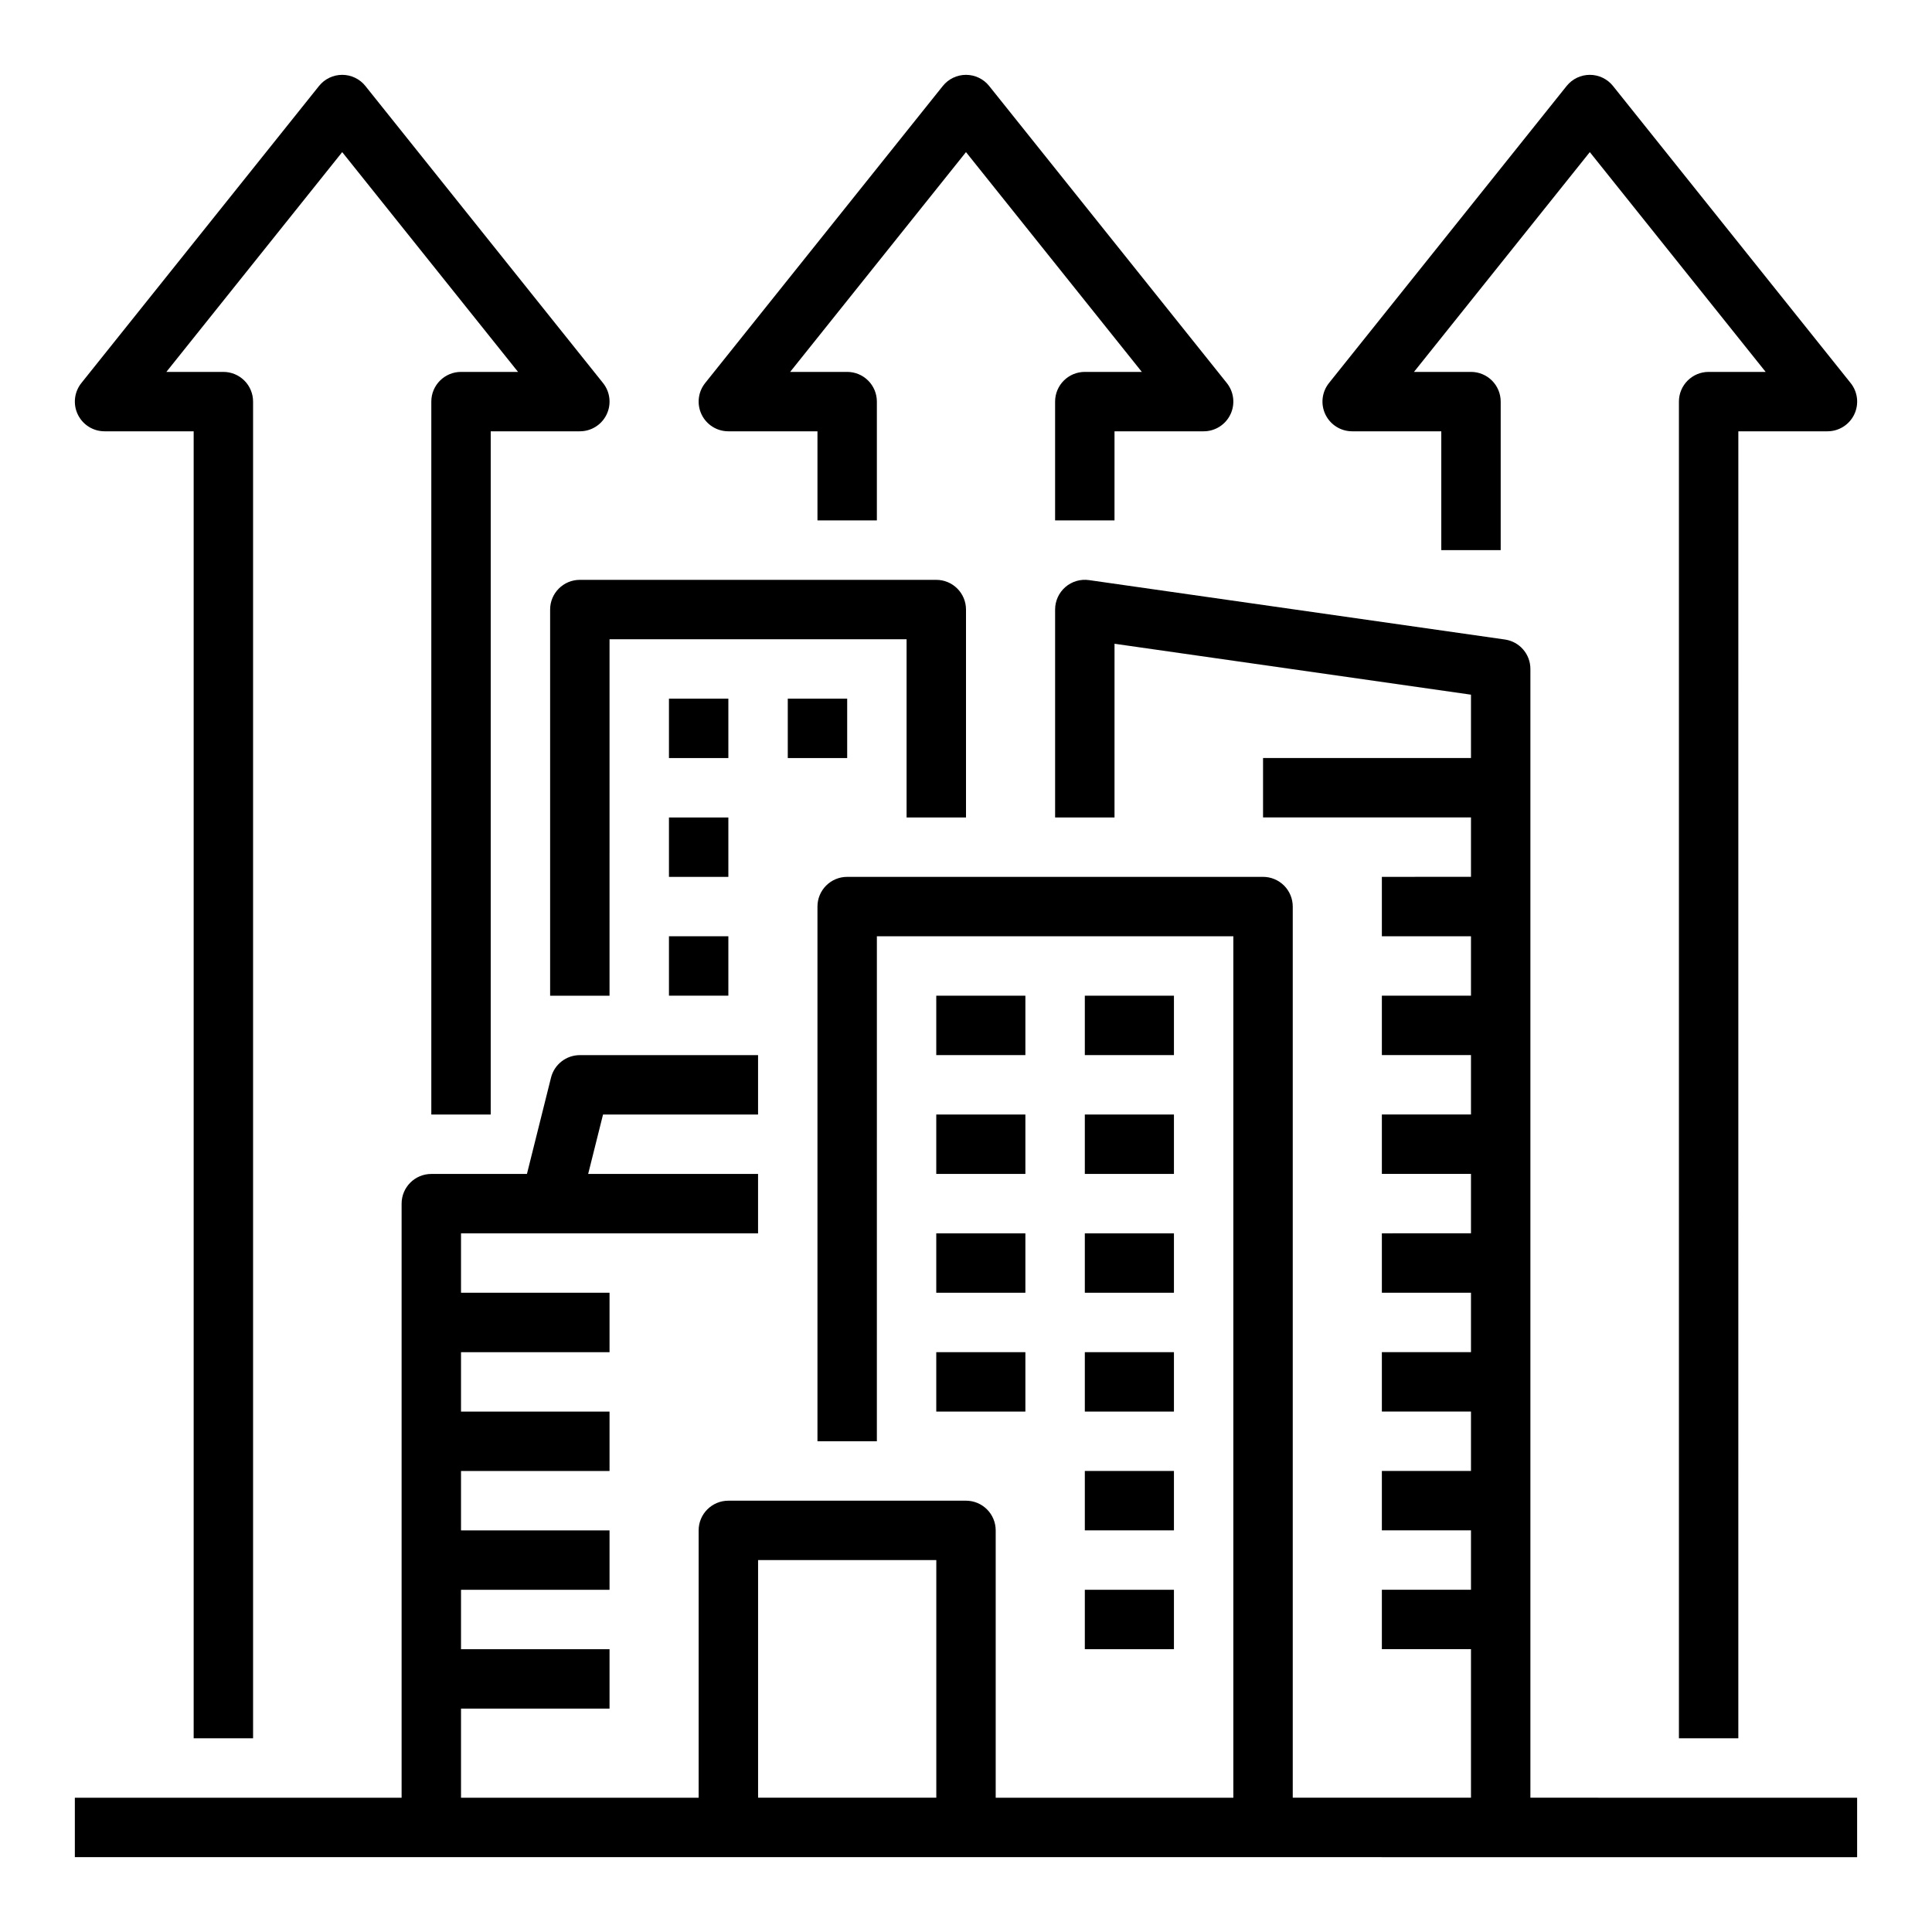 <?xml version="1.0" encoding="UTF-8"?>
<!-- Uploaded to: SVG Repo, www.svgrepo.com, Generator: SVG Repo Mixer Tools -->
<svg fill="#000000" width="800px" height="800px" version="1.1" viewBox="144 144 512 512" xmlns="http://www.w3.org/2000/svg">
 <g>
  <path d="m549.57 620.41v-299.14c0-3.918-2.879-7.238-6.758-7.793l-110.21-15.742h-0.004c-2.258-0.324-4.543 0.352-6.269 1.844-1.723 1.496-2.715 3.668-2.715 5.949v55.105h15.742l0.004-46.031 94.465 13.496v16.789h-55.105v15.742h55.105v15.742l-23.617 0.004v15.742h23.617v15.742l-23.617 0.004v15.742h23.617v15.742l-23.617 0.004v15.742h23.617v15.742l-23.617 0.004v15.742h23.617v15.742l-23.617 0.004v15.742h23.617v15.742l-23.617 0.004v15.742h23.617v15.742l-23.617 0.004v15.742h23.617v39.359h-47.234v-236.16c0-2.086-0.828-4.09-2.305-5.566-1.477-1.477-3.481-2.305-5.566-2.305h-110.21c-4.348 0-7.875 3.523-7.875 7.871v141.7h15.742l0.004-133.82h94.465v228.29h-62.977v-70.848c0-2.086-0.828-4.09-2.305-5.566-1.477-1.477-3.481-2.305-5.566-2.305h-62.977c-4.348 0-7.875 3.523-7.875 7.871v70.848h-62.973v-23.613h39.359v-15.746h-39.359v-15.742h39.359v-15.746h-39.359v-15.742h39.359v-15.746h-39.359v-15.742h39.359v-15.746h-39.359v-15.742h78.719v-15.746h-45.023l3.938-15.742h41.086v-15.746h-47.23c-3.613 0-6.762 2.461-7.641 5.965l-6.379 25.523h-25.344c-4.348 0-7.871 3.527-7.871 7.875v157.44h-86.594v15.742l472.32 0.004v-15.746zm-204.67-62.977h47.23v62.977h-47.23z"/>
  <path d="m400 360.64v-55.102c0-2.09-0.832-4.09-2.309-5.566-1.477-1.477-3.477-2.305-5.566-2.305h-94.461c-4.348 0-7.875 3.523-7.875 7.871v102.34h15.742l0.004-94.465h78.719v47.23z"/>
  <path d="m352.77 329.15h15.742v15.742h-15.742z"/>
  <path d="m321.28 329.15h15.742v15.742h-15.742z"/>
  <path d="m321.28 360.64h15.742v15.742h-15.742z"/>
  <path d="m321.28 392.12h15.742v15.742h-15.742z"/>
  <path d="m392.12 407.87h23.617v15.742h-23.617z"/>
  <path d="m431.49 407.87h23.617v15.742h-23.617z"/>
  <path d="m392.12 439.36h23.617v15.742h-23.617z"/>
  <path d="m431.49 439.36h23.617v15.742h-23.617z"/>
  <path d="m392.12 470.85h23.617v15.742h-23.617z"/>
  <path d="m431.49 470.85h23.617v15.742h-23.617z"/>
  <path d="m392.12 502.34h23.617v15.742h-23.617z"/>
  <path d="m431.49 502.34h23.617v15.742h-23.617z"/>
  <path d="m431.49 533.82h23.617v15.742h-23.617z"/>
  <path d="m431.49 565.31h23.617v15.742h-23.617z"/>
  <path d="m171.71 258.3h23.613v346.37h15.746v-354.24c0-2.086-0.828-4.09-2.305-5.566-1.477-1.477-3.481-2.305-5.566-2.305h-15.109l46.598-58.246 46.598 58.246h-15.109c-4.348 0-7.875 3.523-7.875 7.871v188.93h15.742l0.004-181.06h23.617c3.023 0.004 5.785-1.734 7.094-4.461 1.312-2.727 0.941-5.969-0.949-8.328l-62.977-78.719v-0.004c-1.492-1.867-3.754-2.953-6.144-2.953-2.394 0-4.656 1.086-6.148 2.953l-62.977 78.719v0.004c-1.891 2.359-2.262 5.602-0.949 8.328 1.309 2.727 4.07 4.465 7.098 4.461z"/>
  <path d="m502.34 258.3h23.617v31.488h15.742v-39.359c0-2.086-0.828-4.09-2.305-5.566-1.477-1.477-3.481-2.305-5.566-2.305h-15.109l46.598-58.246 46.598 58.246h-15.109c-4.348 0-7.875 3.523-7.875 7.871v354.24h15.742l0.004-346.37h23.617c3.023 0.004 5.785-1.734 7.094-4.461 1.312-2.727 0.941-5.969-0.949-8.328l-62.977-78.719v-0.004c-1.492-1.867-3.754-2.953-6.144-2.953-2.394 0-4.656 1.086-6.148 2.953l-62.977 78.719v0.004c-1.891 2.359-2.262 5.602-0.949 8.328 1.309 2.727 4.07 4.465 7.098 4.461z"/>
  <path d="m337.02 258.3h23.617v23.617h15.742v-31.488c0-2.086-0.828-4.09-2.305-5.566-1.477-1.477-3.481-2.305-5.566-2.305h-15.109l46.598-58.246 46.598 58.246h-15.109c-4.348 0-7.875 3.523-7.875 7.871v31.488h15.742l0.004-23.617h23.617c3.023 0.004 5.785-1.734 7.094-4.461 1.312-2.727 0.941-5.969-0.949-8.328l-62.977-78.719v-0.004c-1.492-1.867-3.754-2.953-6.144-2.953-2.394 0-4.656 1.086-6.148 2.953l-62.977 78.719v0.004c-1.891 2.359-2.262 5.602-0.949 8.328 1.309 2.727 4.07 4.465 7.098 4.461z"/>
 </g>
</svg>